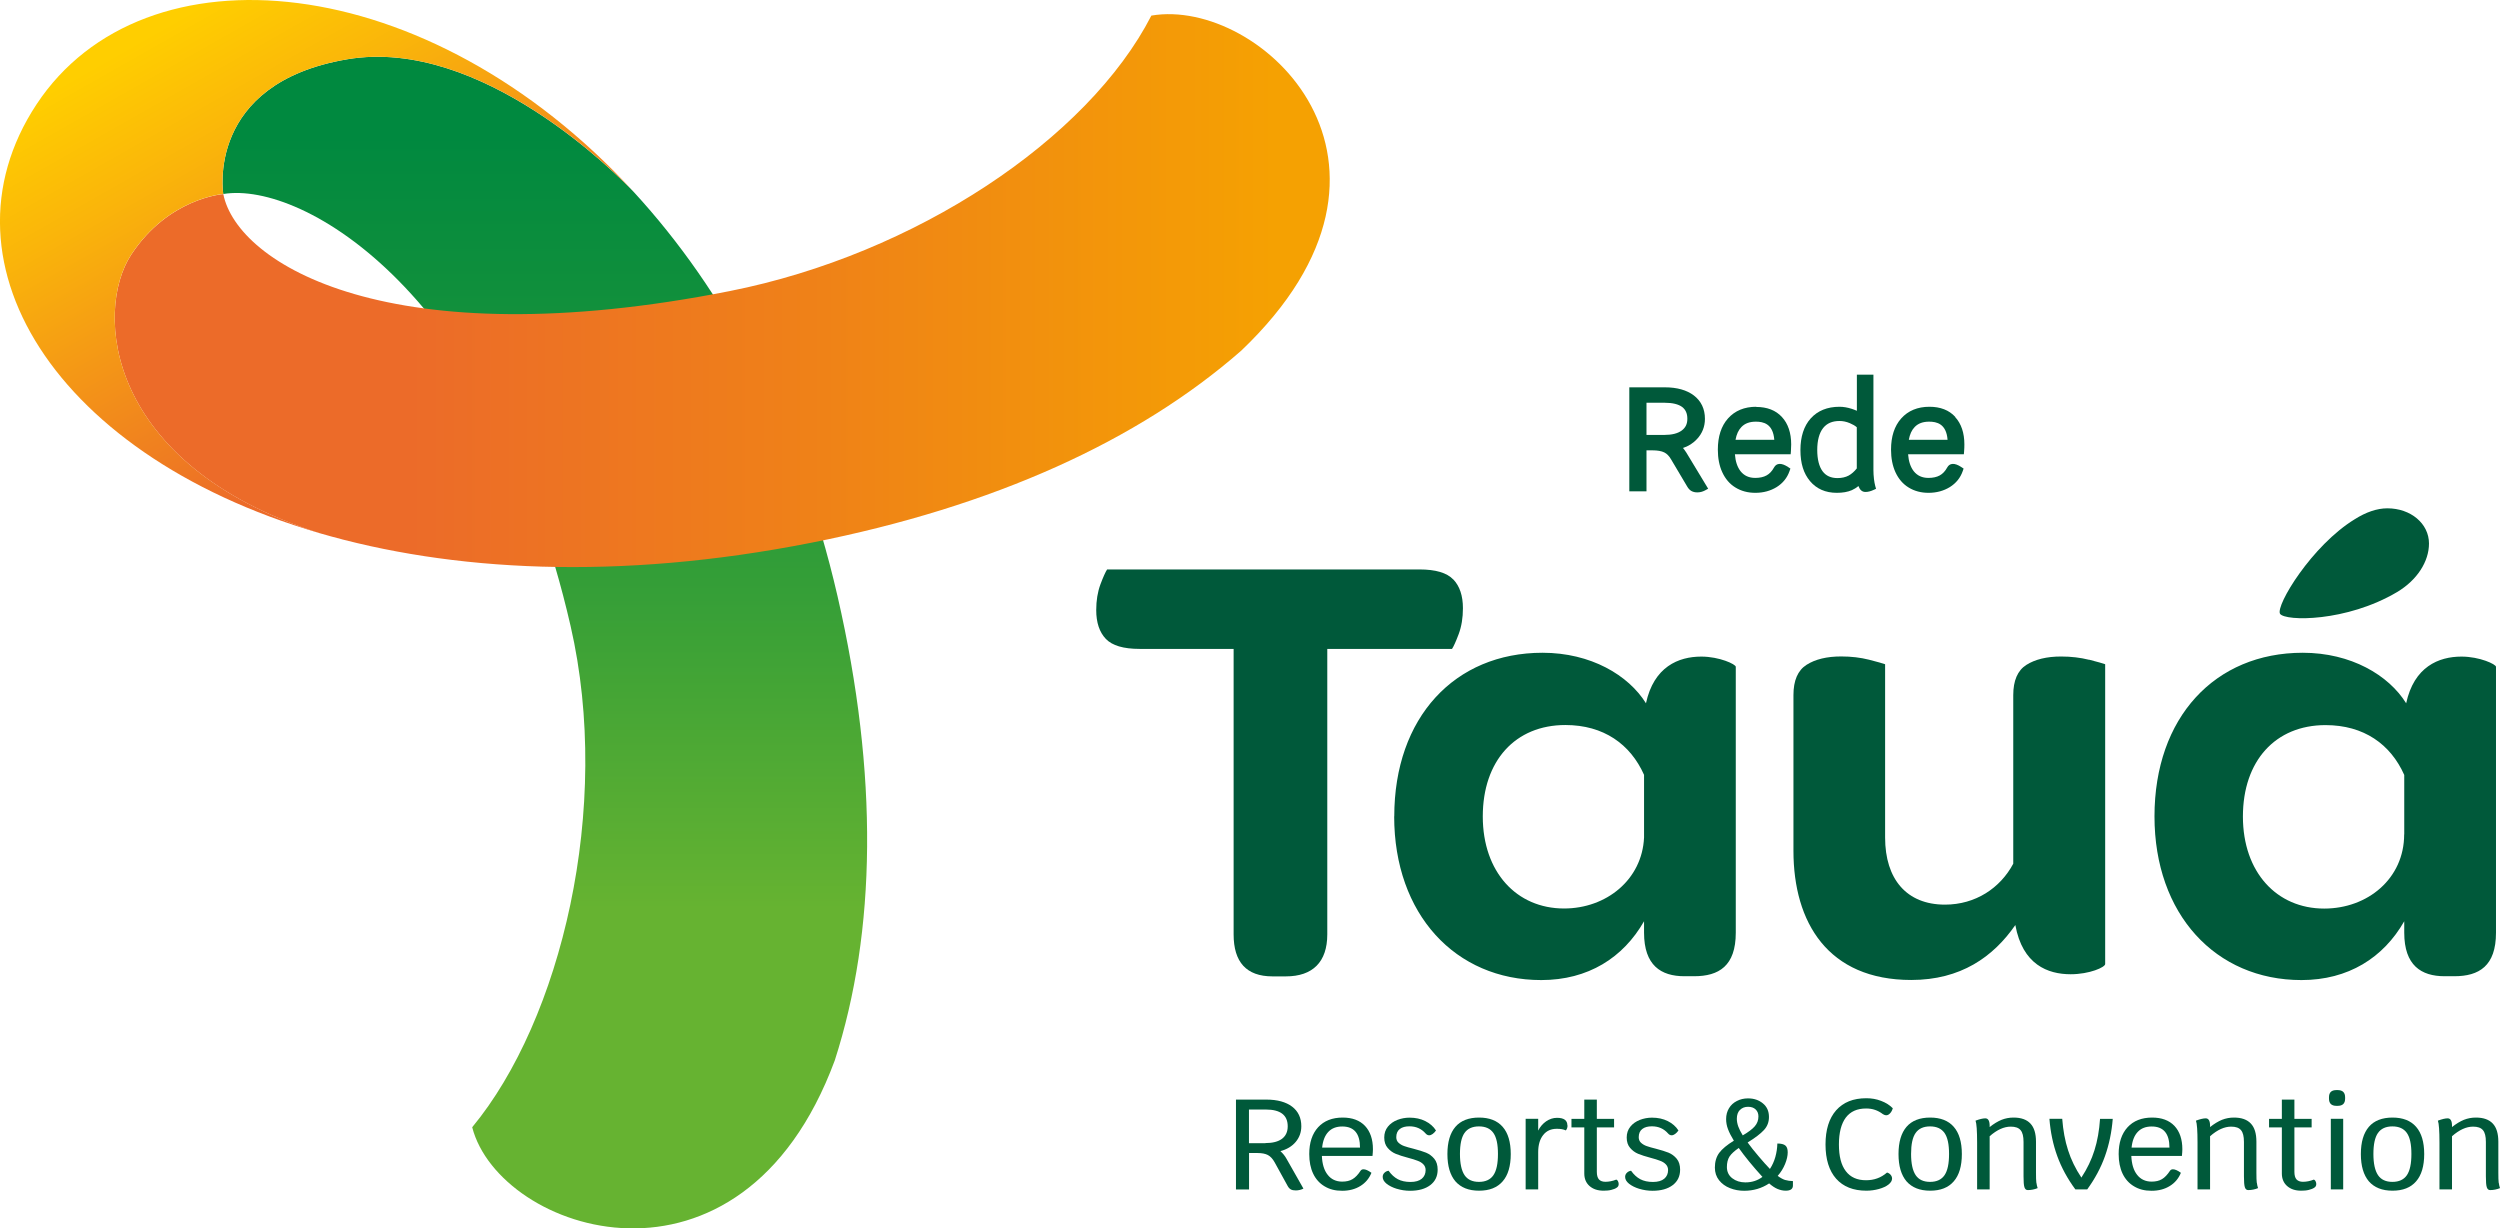 <svg xmlns="http://www.w3.org/2000/svg" width="116" height="57" viewBox="0 0 116 57" fill="none"><g clip-path="url(#clip0_3_2)"><path d="M60.474 55.153C60.434 55.176 60.381 55.196 60.316 55.212C60.252 55.228 60.187 55.236 60.122 55.236C60.029 55.236 59.953 55.22 59.9 55.192C59.843 55.161 59.795 55.113 59.754 55.041L59.144 53.933C59.055 53.77 58.95 53.659 58.833 53.595C58.715 53.532 58.55 53.5 58.34 53.5H57.956V55.192H57.349V51.021H58.756C59.269 51.021 59.669 51.132 59.953 51.347C60.239 51.565 60.381 51.871 60.381 52.257C60.381 52.539 60.292 52.781 60.118 52.988C59.944 53.194 59.706 53.333 59.411 53.413C59.528 53.52 59.625 53.639 59.698 53.774L60.478 55.149L60.474 55.153ZM58.712 53.039C59.051 53.039 59.306 52.972 59.484 52.841C59.661 52.706 59.75 52.515 59.75 52.261C59.75 51.74 59.411 51.482 58.732 51.482H57.952V53.043H58.715L58.712 53.039Z" fill="#00593A"></path><path d="M63.68 53.635H61.335C61.351 54.013 61.44 54.306 61.606 54.513C61.767 54.72 61.994 54.827 62.277 54.827C62.467 54.827 62.629 54.791 62.758 54.712C62.887 54.636 63.013 54.505 63.134 54.318C63.166 54.275 63.211 54.255 63.267 54.255C63.36 54.255 63.481 54.306 63.635 54.418C63.53 54.68 63.356 54.886 63.122 55.03C62.887 55.176 62.604 55.252 62.277 55.252C61.949 55.252 61.691 55.184 61.46 55.045C61.23 54.91 61.052 54.712 60.931 54.458C60.809 54.203 60.749 53.897 60.749 53.548C60.749 53.019 60.886 52.606 61.161 52.304C61.436 52.006 61.816 51.855 62.301 51.855C62.746 51.855 63.089 51.983 63.336 52.241C63.578 52.499 63.704 52.861 63.704 53.325C63.704 53.405 63.696 53.508 63.684 53.635H63.68ZM63.105 53.254C63.105 52.598 62.831 52.269 62.281 52.269C62.006 52.269 61.792 52.352 61.634 52.519C61.477 52.686 61.379 52.928 61.347 53.25H63.105V53.254Z" fill="#00593A"></path><path d="M64.811 55.161C64.617 55.101 64.46 55.022 64.338 54.926C64.217 54.827 64.157 54.724 64.157 54.608C64.157 54.537 64.181 54.473 64.233 54.422C64.286 54.366 64.351 54.334 64.431 54.322C64.557 54.501 64.702 54.632 64.86 54.716C65.018 54.799 65.216 54.843 65.446 54.843C65.677 54.843 65.854 54.791 65.972 54.692C66.089 54.593 66.149 54.458 66.149 54.291C66.149 54.183 66.113 54.096 66.044 54.025C65.976 53.953 65.883 53.897 65.773 53.858C65.664 53.814 65.519 53.77 65.337 53.722C65.098 53.659 64.904 53.595 64.759 53.536C64.613 53.476 64.488 53.381 64.387 53.262C64.282 53.142 64.229 52.98 64.229 52.781C64.229 52.582 64.286 52.416 64.399 52.276C64.512 52.137 64.658 52.034 64.84 51.963C65.018 51.895 65.208 51.859 65.402 51.859C65.677 51.859 65.919 51.911 66.133 52.018C66.347 52.126 66.513 52.269 66.63 52.455C66.582 52.523 66.529 52.578 66.473 52.618C66.416 52.658 66.364 52.678 66.315 52.678C66.254 52.678 66.198 52.65 66.149 52.594C65.955 52.372 65.705 52.261 65.398 52.261C65.212 52.261 65.062 52.3 64.953 52.384C64.844 52.467 64.787 52.594 64.787 52.765C64.787 52.872 64.823 52.96 64.892 53.023C64.961 53.087 65.05 53.142 65.155 53.178C65.26 53.214 65.402 53.258 65.584 53.301C65.826 53.365 66.024 53.425 66.17 53.484C66.315 53.544 66.445 53.639 66.55 53.766C66.655 53.893 66.707 54.064 66.707 54.271C66.707 54.577 66.594 54.815 66.364 54.99C66.133 55.165 65.822 55.252 65.426 55.252C65.216 55.252 65.01 55.22 64.816 55.161H64.811Z" fill="#00593A"></path><path d="M76.061 55.161C75.867 55.101 75.71 55.022 75.588 54.926C75.467 54.827 75.406 54.724 75.406 54.608C75.406 54.537 75.431 54.473 75.483 54.422C75.536 54.366 75.6 54.334 75.681 54.322C75.807 54.501 75.952 54.632 76.11 54.716C76.267 54.799 76.466 54.843 76.696 54.843C76.926 54.843 77.104 54.791 77.222 54.692C77.339 54.593 77.399 54.458 77.399 54.291C77.399 54.183 77.363 54.096 77.294 54.025C77.226 53.953 77.133 53.897 77.023 53.858C76.914 53.814 76.769 53.77 76.587 53.722C76.348 53.659 76.154 53.595 76.009 53.536C75.863 53.476 75.738 53.381 75.637 53.262C75.532 53.142 75.479 52.98 75.479 52.781C75.479 52.582 75.536 52.416 75.649 52.276C75.762 52.137 75.908 52.034 76.09 51.963C76.267 51.895 76.457 51.859 76.651 51.859C76.926 51.859 77.169 51.911 77.383 52.018C77.597 52.126 77.763 52.269 77.88 52.455C77.832 52.523 77.779 52.578 77.723 52.618C77.666 52.658 77.614 52.678 77.565 52.678C77.504 52.678 77.448 52.65 77.399 52.594C77.205 52.372 76.955 52.261 76.647 52.261C76.462 52.261 76.312 52.3 76.203 52.384C76.094 52.467 76.037 52.594 76.037 52.765C76.037 52.872 76.073 52.96 76.142 53.023C76.211 53.087 76.3 53.142 76.405 53.178C76.51 53.214 76.652 53.258 76.834 53.301C77.076 53.365 77.274 53.425 77.42 53.484C77.565 53.544 77.695 53.639 77.8 53.766C77.905 53.893 77.957 54.064 77.957 54.271C77.957 54.577 77.844 54.815 77.614 54.99C77.383 55.165 77.072 55.252 76.676 55.252C76.466 55.252 76.259 55.22 76.065 55.161H76.061Z" fill="#00593A"></path><path d="M67.532 54.815C67.285 54.525 67.16 54.104 67.16 53.548C67.16 52.992 67.285 52.571 67.532 52.284C67.778 51.998 68.146 51.855 68.627 51.855C69.109 51.855 69.472 51.998 69.723 52.284C69.974 52.571 70.099 52.992 70.099 53.548C70.099 54.104 69.974 54.529 69.723 54.815C69.472 55.105 69.109 55.248 68.627 55.248C68.146 55.248 67.783 55.101 67.532 54.815ZM69.294 54.529C69.436 54.322 69.505 53.997 69.505 53.544C69.505 53.091 69.436 52.773 69.294 52.571C69.153 52.368 68.931 52.265 68.623 52.265C68.316 52.265 68.094 52.368 67.952 52.571C67.811 52.773 67.742 53.099 67.742 53.544C67.742 53.989 67.815 54.318 67.956 54.529C68.098 54.736 68.32 54.839 68.623 54.839C68.927 54.839 69.153 54.736 69.294 54.529Z" fill="#00593A"></path><path d="M72.734 52.221C72.734 52.316 72.706 52.396 72.654 52.451C72.549 52.4 72.411 52.376 72.237 52.376C71.966 52.376 71.756 52.471 71.603 52.666C71.449 52.861 71.372 53.123 71.372 53.46V55.188H70.79V51.911H71.372V52.459C71.461 52.281 71.587 52.137 71.74 52.03C71.898 51.923 72.064 51.867 72.245 51.867C72.569 51.867 72.726 51.986 72.726 52.217L72.734 52.221Z" fill="#00593A"></path><path d="M75.075 54.811C75.095 54.851 75.107 54.891 75.107 54.938C75.107 55.018 75.075 55.073 75.014 55.109C74.954 55.153 74.869 55.184 74.76 55.212C74.651 55.24 74.533 55.248 74.408 55.248C74.133 55.248 73.919 55.176 73.753 55.03C73.591 54.886 73.511 54.692 73.511 54.45V52.312H72.916V51.915H73.511V51.021H74.093V51.915H74.893V52.312H74.093V54.374C74.093 54.533 74.125 54.648 74.19 54.724C74.254 54.795 74.356 54.835 74.489 54.835C74.651 54.835 74.82 54.803 74.998 54.732C75.031 54.748 75.059 54.775 75.079 54.811H75.075Z" fill="#00593A"></path><path d="M82.836 54.752C82.942 54.783 83.059 54.799 83.192 54.803V55.006C83.192 55.169 83.079 55.248 82.857 55.248C82.731 55.248 82.606 55.22 82.481 55.169C82.355 55.117 82.226 55.03 82.088 54.91C81.745 55.137 81.361 55.252 80.928 55.252C80.698 55.252 80.476 55.212 80.269 55.129C80.063 55.049 79.894 54.926 79.764 54.763C79.635 54.6 79.57 54.402 79.57 54.175C79.57 53.901 79.639 53.675 79.772 53.492C79.906 53.313 80.132 53.123 80.451 52.928C80.33 52.729 80.237 52.551 80.18 52.396C80.12 52.241 80.092 52.082 80.092 51.927C80.092 51.736 80.136 51.569 80.225 51.422C80.314 51.275 80.435 51.164 80.593 51.085C80.746 51.005 80.92 50.965 81.106 50.965C81.381 50.965 81.608 51.041 81.797 51.196C81.987 51.351 82.08 51.561 82.08 51.828C82.08 52.062 82.004 52.265 81.846 52.435C81.688 52.606 81.438 52.797 81.09 53.011C81.231 53.206 81.401 53.421 81.599 53.651C81.793 53.882 81.971 54.08 82.125 54.239C82.234 54.072 82.319 53.885 82.376 53.683C82.432 53.48 82.465 53.27 82.469 53.059C82.642 53.059 82.768 53.091 82.84 53.151C82.913 53.21 82.95 53.317 82.95 53.468C82.95 53.631 82.909 53.81 82.828 54.009C82.747 54.207 82.634 54.39 82.485 54.561C82.618 54.66 82.739 54.724 82.84 54.755L82.836 54.752ZM80.379 54.672C80.544 54.799 80.746 54.863 80.985 54.863C81.288 54.863 81.551 54.779 81.777 54.608C81.341 54.128 80.973 53.683 80.678 53.266C80.476 53.405 80.33 53.54 80.249 53.663C80.168 53.79 80.128 53.953 80.128 54.152C80.128 54.37 80.213 54.545 80.379 54.672ZM80.734 51.498C80.637 51.597 80.589 51.732 80.589 51.911C80.589 52.03 80.613 52.149 80.657 52.273C80.702 52.396 80.771 52.531 80.864 52.682C81.122 52.531 81.312 52.388 81.421 52.261C81.535 52.13 81.591 51.978 81.591 51.804C81.591 51.673 81.551 51.565 81.466 51.482C81.381 51.398 81.264 51.355 81.11 51.355C80.957 51.355 80.831 51.403 80.734 51.502V51.498Z" fill="#00593A"></path><path d="M85.197 54.692C84.87 54.322 84.704 53.79 84.704 53.103C84.704 52.416 84.87 51.891 85.197 51.518C85.529 51.144 85.993 50.958 86.596 50.958C86.838 50.958 87.069 50.997 87.283 51.081C87.497 51.16 87.675 51.275 87.825 51.422C87.8 51.514 87.76 51.593 87.703 51.653C87.647 51.716 87.586 51.748 87.525 51.748C87.469 51.748 87.416 51.728 87.368 51.697C87.247 51.605 87.121 51.538 87 51.498C86.875 51.454 86.737 51.434 86.588 51.434C86.171 51.434 85.86 51.573 85.646 51.855C85.436 52.137 85.326 52.551 85.326 53.103C85.326 53.655 85.431 54.06 85.646 54.342C85.86 54.624 86.171 54.763 86.584 54.763C86.77 54.763 86.943 54.736 87.105 54.676C87.263 54.62 87.416 54.529 87.558 54.406C87.623 54.422 87.679 54.458 87.724 54.509C87.768 54.561 87.792 54.62 87.792 54.684C87.792 54.783 87.736 54.875 87.627 54.962C87.517 55.049 87.368 55.117 87.182 55.169C86.996 55.22 86.802 55.248 86.6 55.248C85.993 55.248 85.525 55.061 85.197 54.692Z" fill="#00593A"></path><path d="M88.463 54.815C88.217 54.525 88.091 54.104 88.091 53.548C88.091 52.992 88.217 52.571 88.463 52.284C88.71 51.998 89.078 51.855 89.559 51.855C90.04 51.855 90.404 51.998 90.654 52.284C90.905 52.571 91.03 52.992 91.03 53.548C91.03 54.104 90.905 54.529 90.654 54.815C90.404 55.105 90.04 55.248 89.559 55.248C89.078 55.248 88.714 55.101 88.463 54.815ZM90.226 54.529C90.367 54.322 90.436 53.997 90.436 53.544C90.436 53.091 90.367 52.773 90.226 52.571C90.084 52.368 89.862 52.265 89.555 52.265C89.248 52.265 89.025 52.368 88.884 52.571C88.742 52.773 88.674 53.099 88.674 53.544C88.674 53.989 88.746 54.318 88.888 54.529C89.029 54.736 89.252 54.839 89.555 54.839C89.858 54.839 90.084 54.736 90.226 54.529Z" fill="#00593A"></path><path d="M94.49 54.879C94.503 54.97 94.519 55.053 94.547 55.129C94.402 55.188 94.248 55.22 94.09 55.22C94.013 55.22 93.961 55.176 93.933 55.085C93.904 54.994 93.892 54.827 93.892 54.581V52.984C93.892 52.729 93.848 52.547 93.755 52.439C93.662 52.328 93.512 52.276 93.298 52.276C92.983 52.276 92.659 52.423 92.32 52.721V55.188H91.738V53.015C91.738 52.467 91.713 52.13 91.665 51.998C91.855 51.927 92.008 51.891 92.118 51.891C92.251 51.891 92.32 52.006 92.32 52.237V52.296C92.514 52.141 92.7 52.03 92.874 51.959C93.047 51.891 93.229 51.855 93.427 51.855C93.779 51.855 94.038 51.947 94.212 52.133C94.385 52.316 94.47 52.598 94.47 52.976V54.41C94.47 54.632 94.474 54.791 94.487 54.883L94.49 54.879Z" fill="#00593A"></path><path d="M98.032 51.911C97.983 52.531 97.862 53.107 97.672 53.643C97.482 54.179 97.207 54.692 96.847 55.188H96.297C95.93 54.692 95.651 54.175 95.457 53.643C95.263 53.111 95.141 52.531 95.093 51.911H95.687C95.728 52.447 95.816 52.932 95.958 53.369C96.095 53.802 96.302 54.227 96.576 54.64C96.847 54.227 97.049 53.806 97.183 53.373C97.32 52.94 97.405 52.455 97.442 51.915H98.036L98.032 51.911Z" fill="#00593A"></path><path d="M101.237 53.635H98.893C98.909 54.013 98.998 54.306 99.163 54.513C99.325 54.72 99.552 54.827 99.835 54.827C100.025 54.827 100.186 54.791 100.316 54.712C100.445 54.636 100.57 54.505 100.692 54.318C100.724 54.275 100.768 54.255 100.825 54.255C100.918 54.255 101.039 54.306 101.193 54.418C101.088 54.68 100.914 54.886 100.679 55.03C100.445 55.176 100.162 55.252 99.835 55.252C99.507 55.252 99.248 55.184 99.018 55.045C98.788 54.91 98.61 54.712 98.488 54.458C98.367 54.203 98.306 53.897 98.306 53.548C98.306 53.019 98.444 52.606 98.719 52.304C98.994 52.006 99.374 51.855 99.859 51.855C100.303 51.855 100.647 51.983 100.894 52.241C101.136 52.499 101.261 52.861 101.261 53.325C101.261 53.405 101.253 53.508 101.241 53.635H101.237ZM100.663 53.254C100.663 52.598 100.388 52.269 99.839 52.269C99.564 52.269 99.35 52.352 99.192 52.519C99.034 52.686 98.937 52.928 98.905 53.25H100.663V53.254Z" fill="#00593A"></path><path d="M104.718 54.879C104.73 54.97 104.746 55.053 104.774 55.129C104.629 55.188 104.475 55.22 104.318 55.22C104.241 55.22 104.188 55.176 104.16 55.085C104.132 54.994 104.119 54.827 104.119 54.581V52.984C104.119 52.729 104.075 52.547 103.982 52.439C103.889 52.328 103.739 52.276 103.525 52.276C103.21 52.276 102.887 52.423 102.547 52.721V55.188H101.965V53.015C101.965 52.467 101.941 52.13 101.892 51.998C102.082 51.927 102.236 51.891 102.345 51.891C102.478 51.891 102.547 52.006 102.547 52.237V52.296C102.741 52.141 102.927 52.03 103.101 51.959C103.275 51.891 103.456 51.855 103.655 51.855C104.006 51.855 104.265 51.947 104.439 52.133C104.613 52.316 104.697 52.598 104.697 52.976V54.41C104.697 54.632 104.702 54.791 104.714 54.883L104.718 54.879Z" fill="#00593A"></path><path d="M107.442 54.811C107.463 54.851 107.475 54.891 107.475 54.938C107.475 55.018 107.442 55.073 107.382 55.109C107.321 55.153 107.236 55.184 107.127 55.212C107.018 55.24 106.901 55.248 106.775 55.248C106.5 55.248 106.286 55.176 106.12 55.03C105.959 54.886 105.878 54.692 105.878 54.45V52.312H105.284V51.915H105.878V51.021H106.46V51.915H107.26V52.312H106.46V54.374C106.46 54.533 106.492 54.648 106.557 54.724C106.622 54.795 106.723 54.835 106.856 54.835C107.018 54.835 107.188 54.803 107.366 54.732C107.398 54.748 107.426 54.775 107.446 54.811H107.442Z" fill="#00593A"></path><path d="M108.065 50.977V50.914C108.065 50.691 108.178 50.58 108.408 50.58H108.469C108.695 50.58 108.813 50.691 108.813 50.914V50.977C108.813 51.2 108.699 51.311 108.469 51.311H108.408C108.182 51.311 108.065 51.2 108.065 50.977ZM108.15 51.911H108.724V55.188H108.15V51.911Z" fill="#00593A"></path><path d="M109.916 54.815C109.67 54.525 109.544 54.104 109.544 53.548C109.544 52.992 109.67 52.571 109.916 52.284C110.163 51.998 110.531 51.855 111.012 51.855C111.493 51.855 111.857 51.998 112.107 52.284C112.358 52.571 112.483 52.992 112.483 53.548C112.483 54.104 112.358 54.529 112.107 54.815C111.857 55.105 111.493 55.248 111.012 55.248C110.531 55.248 110.167 55.101 109.916 54.815ZM111.679 54.529C111.82 54.322 111.889 53.997 111.889 53.544C111.889 53.091 111.82 52.773 111.679 52.571C111.537 52.368 111.315 52.265 111.008 52.265C110.7 52.265 110.478 52.368 110.337 52.571C110.195 52.773 110.126 53.099 110.126 53.544C110.126 53.989 110.199 54.318 110.341 54.529C110.482 54.736 110.704 54.839 111.008 54.839C111.311 54.839 111.537 54.736 111.679 54.529Z" fill="#00593A"></path><path d="M115.943 54.879C115.956 54.97 115.972 55.053 116 55.129C115.854 55.188 115.701 55.22 115.543 55.22C115.466 55.22 115.414 55.176 115.386 55.085C115.357 54.994 115.345 54.827 115.345 54.581V52.984C115.345 52.729 115.301 52.547 115.208 52.439C115.115 52.328 114.965 52.276 114.751 52.276C114.436 52.276 114.112 52.423 113.773 52.721V55.188H113.191V53.015C113.191 52.467 113.166 52.13 113.118 51.998C113.308 51.927 113.461 51.891 113.571 51.891C113.704 51.891 113.773 52.006 113.773 52.237V52.296C113.967 52.141 114.153 52.03 114.326 51.959C114.5 51.891 114.682 51.855 114.88 51.855C115.232 51.855 115.491 51.947 115.665 52.133C115.838 52.316 115.923 52.598 115.923 52.976V54.41C115.923 54.632 115.927 54.791 115.939 54.883L115.943 54.879Z" fill="#00593A"></path><path d="M29.424 8.927C28.681 8.144 22.33 1.7 16.121 2.749C9.512 3.865 10.361 9.002 10.361 9.002C14.08 8.386 22.936 13.638 26.474 29.04C28.414 37.478 26.029 47.331 21.91 52.304C23.171 57.195 34.38 60.957 38.734 49.202C40.662 43.211 40.763 35.941 38.863 27.67C37.024 19.665 33.56 13.432 29.424 8.927Z" fill="url(#paint0_linear_3_2)"></path><path d="M53.424 0.723C50.485 6.452 42.481 11.799 33.855 13.507C18.106 16.622 11.011 12.26 10.361 9.006C10.361 9.006 7.814 9.185 6.088 11.819C4.362 14.449 4.887 21.564 14.811 24.734C20.907 26.514 28.656 26.959 37.643 25.183C46.103 23.51 52.818 20.451 57.592 16.272C66.731 7.564 58.485 -0.139 53.428 0.723H53.424Z" fill="url(#paint1_linear_3_2)"></path><path d="M14.811 24.73C4.887 21.56 4.362 14.445 6.088 11.815C7.814 9.181 10.36 9.002 10.36 9.002C10.36 9.002 9.512 3.865 16.121 2.749C22.33 1.7 28.68 8.14 29.424 8.923C19.844 -1.514 6.666 -2.689 1.694 4.843C-3.222 12.296 2.854 21.719 16.028 25.064C15.616 24.96 15.207 24.849 14.807 24.73H14.811Z" fill="url(#paint2_linear_3_2)"></path><path d="M64.694 37.883C64.694 33.287 67.5 30.288 71.574 30.288C73.81 30.288 75.56 31.325 76.373 32.632C76.737 30.939 77.88 30.466 78.94 30.466C79.784 30.466 80.54 30.824 80.54 30.939V43.278C80.54 44.82 79.756 45.297 78.608 45.297H78.155C77.068 45.297 76.284 44.792 76.284 43.278V42.746C75.318 44.438 73.689 45.475 71.514 45.475C67.528 45.475 64.69 42.42 64.69 37.88L64.694 37.883ZM76.284 38.861V35.953C75.649 34.531 74.412 33.641 72.633 33.641C70.309 33.641 68.801 35.301 68.801 37.883C68.801 40.466 70.37 42.154 72.573 42.154C74.533 42.154 76.195 40.819 76.284 38.861Z" fill="#00593A"></path><path d="M99.968 37.883C99.968 33.287 102.773 30.288 106.848 30.288C109.084 30.288 110.834 31.325 111.646 32.632C112.01 30.939 113.154 30.466 114.213 30.466C115.058 30.466 115.814 30.824 115.814 30.939V43.278C115.814 44.82 115.03 45.297 113.882 45.297H113.429C112.342 45.297 111.557 44.792 111.557 43.278V42.746C110.591 44.438 108.962 45.475 106.787 45.475C102.802 45.475 99.968 42.42 99.968 37.88V37.883ZM111.557 38.714V35.957C110.923 34.535 109.686 33.645 107.903 33.645C105.579 33.645 104.071 35.305 104.071 37.887C104.071 40.47 105.639 42.158 107.843 42.158C109.864 42.158 111.553 40.764 111.553 38.718L111.557 38.714Z" fill="#00593A"></path><path d="M109.265 24.09C109.779 23.765 110.292 23.586 110.773 23.586C111.861 23.586 112.705 24.297 112.705 25.219C112.705 26.049 112.164 26.911 111.226 27.471C108.873 28.866 106.036 28.834 105.793 28.48C105.583 28.095 107.272 25.306 109.265 24.09Z" fill="#00593A"></path><path d="M96.928 30.613C96.532 30.514 96.103 30.462 95.635 30.462C94.968 30.462 94.43 30.594 94.022 30.852C93.617 31.11 93.415 31.579 93.415 32.254V40.076C92.813 41.205 91.665 41.975 90.246 41.975C88.463 41.975 87.469 40.788 87.469 38.861V30.82C87.364 30.78 87.117 30.713 86.721 30.61C86.325 30.51 85.897 30.459 85.432 30.459C84.765 30.459 84.227 30.59 83.823 30.848C83.418 31.106 83.216 31.575 83.216 32.25V39.48C83.216 42.802 84.817 45.471 88.682 45.471C90.974 45.471 92.486 44.403 93.512 42.921C93.844 44.76 95.02 45.205 96.079 45.205C96.956 45.205 97.68 44.879 97.68 44.732V30.82C97.579 30.78 97.328 30.713 96.936 30.61L96.928 30.613Z" fill="#00593A"></path><path d="M67.431 26.887C67.136 26.577 66.614 26.422 65.862 26.422H51.37C51.294 26.538 51.189 26.772 51.059 27.117C50.93 27.467 50.865 27.864 50.865 28.309C50.865 28.889 51.015 29.334 51.31 29.644C51.605 29.954 52.127 30.109 52.878 30.109H57.24V43.358C57.24 44.637 57.83 45.304 59.043 45.304H59.666C60.907 45.304 61.586 44.637 61.586 43.358V30.109H67.374C67.451 29.994 67.556 29.759 67.686 29.414C67.815 29.064 67.88 28.667 67.88 28.222C67.88 27.642 67.73 27.197 67.435 26.887H67.431Z" fill="#00593A"></path><path d="M78.082 20.789C78.341 20.706 78.559 20.567 78.737 20.376C78.984 20.114 79.109 19.796 79.109 19.434C79.109 18.977 78.936 18.612 78.596 18.35C78.264 18.099 77.816 17.972 77.25 17.972H75.6V22.799H76.397V20.896H76.68C76.91 20.896 77.092 20.928 77.222 20.992C77.343 21.051 77.448 21.159 77.537 21.313L78.285 22.573C78.337 22.664 78.402 22.736 78.475 22.779C78.552 22.823 78.644 22.847 78.754 22.847C78.883 22.847 79 22.815 79.113 22.756L79.259 22.676L78.248 21.004C78.196 20.924 78.143 20.849 78.087 20.781L78.082 20.789ZM76.393 18.688H77.246C77.606 18.688 77.876 18.755 78.05 18.882C78.212 19.005 78.293 19.184 78.293 19.43C78.293 19.677 78.208 19.843 78.034 19.975C77.848 20.114 77.573 20.181 77.218 20.181H76.397V18.688H76.393Z" fill="#00593A"></path><path d="M81.49 18.874C80.941 18.874 80.5 19.057 80.18 19.415C79.865 19.768 79.708 20.253 79.708 20.864C79.708 21.262 79.776 21.615 79.914 21.913C80.055 22.219 80.257 22.458 80.524 22.62C80.787 22.783 81.098 22.867 81.446 22.867C81.822 22.867 82.153 22.775 82.436 22.601C82.723 22.422 82.925 22.172 83.034 21.858L83.075 21.742L82.974 21.675C82.642 21.453 82.424 21.492 82.315 21.691C82.222 21.862 82.105 21.985 81.967 22.06C81.83 22.136 81.652 22.175 81.446 22.175C81.151 22.175 80.928 22.072 80.763 21.866C80.613 21.675 80.524 21.409 80.5 21.079H83.087L83.099 20.932C83.107 20.829 83.111 20.726 83.111 20.622C83.111 20.086 82.966 19.657 82.683 19.351C82.396 19.037 81.992 18.882 81.486 18.882L81.49 18.874ZM81.47 19.565C81.818 19.565 82.27 19.657 82.327 20.408H80.528C80.573 20.153 80.666 19.951 80.803 19.812C80.965 19.645 81.183 19.565 81.474 19.565H81.47Z" fill="#00593A"></path><path d="M86.951 22.215C86.935 22.08 86.927 21.945 86.927 21.814V17.384H86.159V19.061C86.086 19.029 86.006 18.997 85.921 18.97C85.723 18.906 85.533 18.874 85.355 18.874C84.789 18.874 84.34 19.057 84.017 19.415C83.701 19.768 83.54 20.261 83.54 20.884C83.54 21.508 83.689 21.969 83.984 22.323C84.288 22.684 84.704 22.867 85.229 22.867C85.5 22.867 85.735 22.827 85.925 22.744C86.034 22.696 86.135 22.632 86.232 22.553C86.284 22.696 86.377 22.827 86.555 22.827C86.673 22.827 86.798 22.795 86.927 22.736L87.049 22.68L87.012 22.553C86.988 22.465 86.968 22.354 86.951 22.223V22.215ZM85.775 22.068C85.63 22.144 85.456 22.183 85.262 22.183C84.955 22.183 84.728 22.08 84.57 21.87C84.405 21.647 84.32 21.313 84.32 20.876C84.32 20.439 84.413 20.086 84.595 19.859C84.769 19.641 85.019 19.534 85.355 19.534C85.508 19.534 85.666 19.565 85.828 19.633C85.961 19.689 86.074 19.752 86.155 19.824V21.735C86.038 21.881 85.913 21.993 85.775 22.068Z" fill="#00593A"></path><path d="M90.723 19.343C90.436 19.029 90.032 18.874 89.526 18.874C88.977 18.874 88.536 19.057 88.217 19.415C87.901 19.768 87.744 20.253 87.744 20.864C87.744 21.262 87.813 21.615 87.95 21.913C88.091 22.219 88.294 22.458 88.56 22.62C88.823 22.783 89.134 22.867 89.482 22.867C89.858 22.867 90.189 22.775 90.472 22.601C90.759 22.422 90.962 22.172 91.071 21.858L91.111 21.742L91.01 21.675C90.679 21.453 90.46 21.492 90.351 21.691C90.258 21.862 90.141 21.985 90.004 22.06C89.866 22.136 89.688 22.175 89.482 22.175C89.187 22.175 88.965 22.072 88.799 21.866C88.649 21.675 88.56 21.409 88.536 21.079H91.123L91.135 20.932C91.144 20.829 91.147 20.726 91.147 20.622C91.147 20.086 91.002 19.657 90.719 19.351L90.723 19.343ZM89.51 19.565C89.858 19.565 90.311 19.657 90.367 20.408H88.569C88.613 20.153 88.706 19.951 88.843 19.812C89.005 19.645 89.223 19.565 89.514 19.565H89.51Z" fill="#00593A"></path></g><defs><linearGradient id="paint0_linear_3_2" x1="25.281" y1="56.086" x2="25.281" y2="2.574" gradientUnits="userSpaceOnUse"><stop offset="0.26" stop-color="#66B331"></stop><stop offset="0.53" stop-color="#369F37"></stop><stop offset="0.8" stop-color="#0F8F3C"></stop><stop offset="0.93" stop-color="#00893F"></stop></linearGradient><linearGradient id="paint1_linear_3_2" x1="2.737" y1="13.483" x2="62.758" y2="13.483" gradientUnits="userSpaceOnUse"><stop offset="0.27" stop-color="#EC6B29"></stop><stop offset="0.58" stop-color="#EF8118"></stop><stop offset="0.94" stop-color="#F5A102"></stop></linearGradient><linearGradient id="paint2_linear_3_2" x1="19.246" y1="18.692" x2="8.023" y2="-1.087" gradientUnits="userSpaceOnUse"><stop stop-color="#EC6B29"></stop><stop offset="0.1" stop-color="#EE7723"></stop><stop offset="0.66" stop-color="#FAB50A"></stop><stop offset="0.92" stop-color="#FFCE00"></stop></linearGradient><clipPath id="clip0_3_2"><rect width="116" height="57" fill="white"></rect></clipPath></defs></svg>